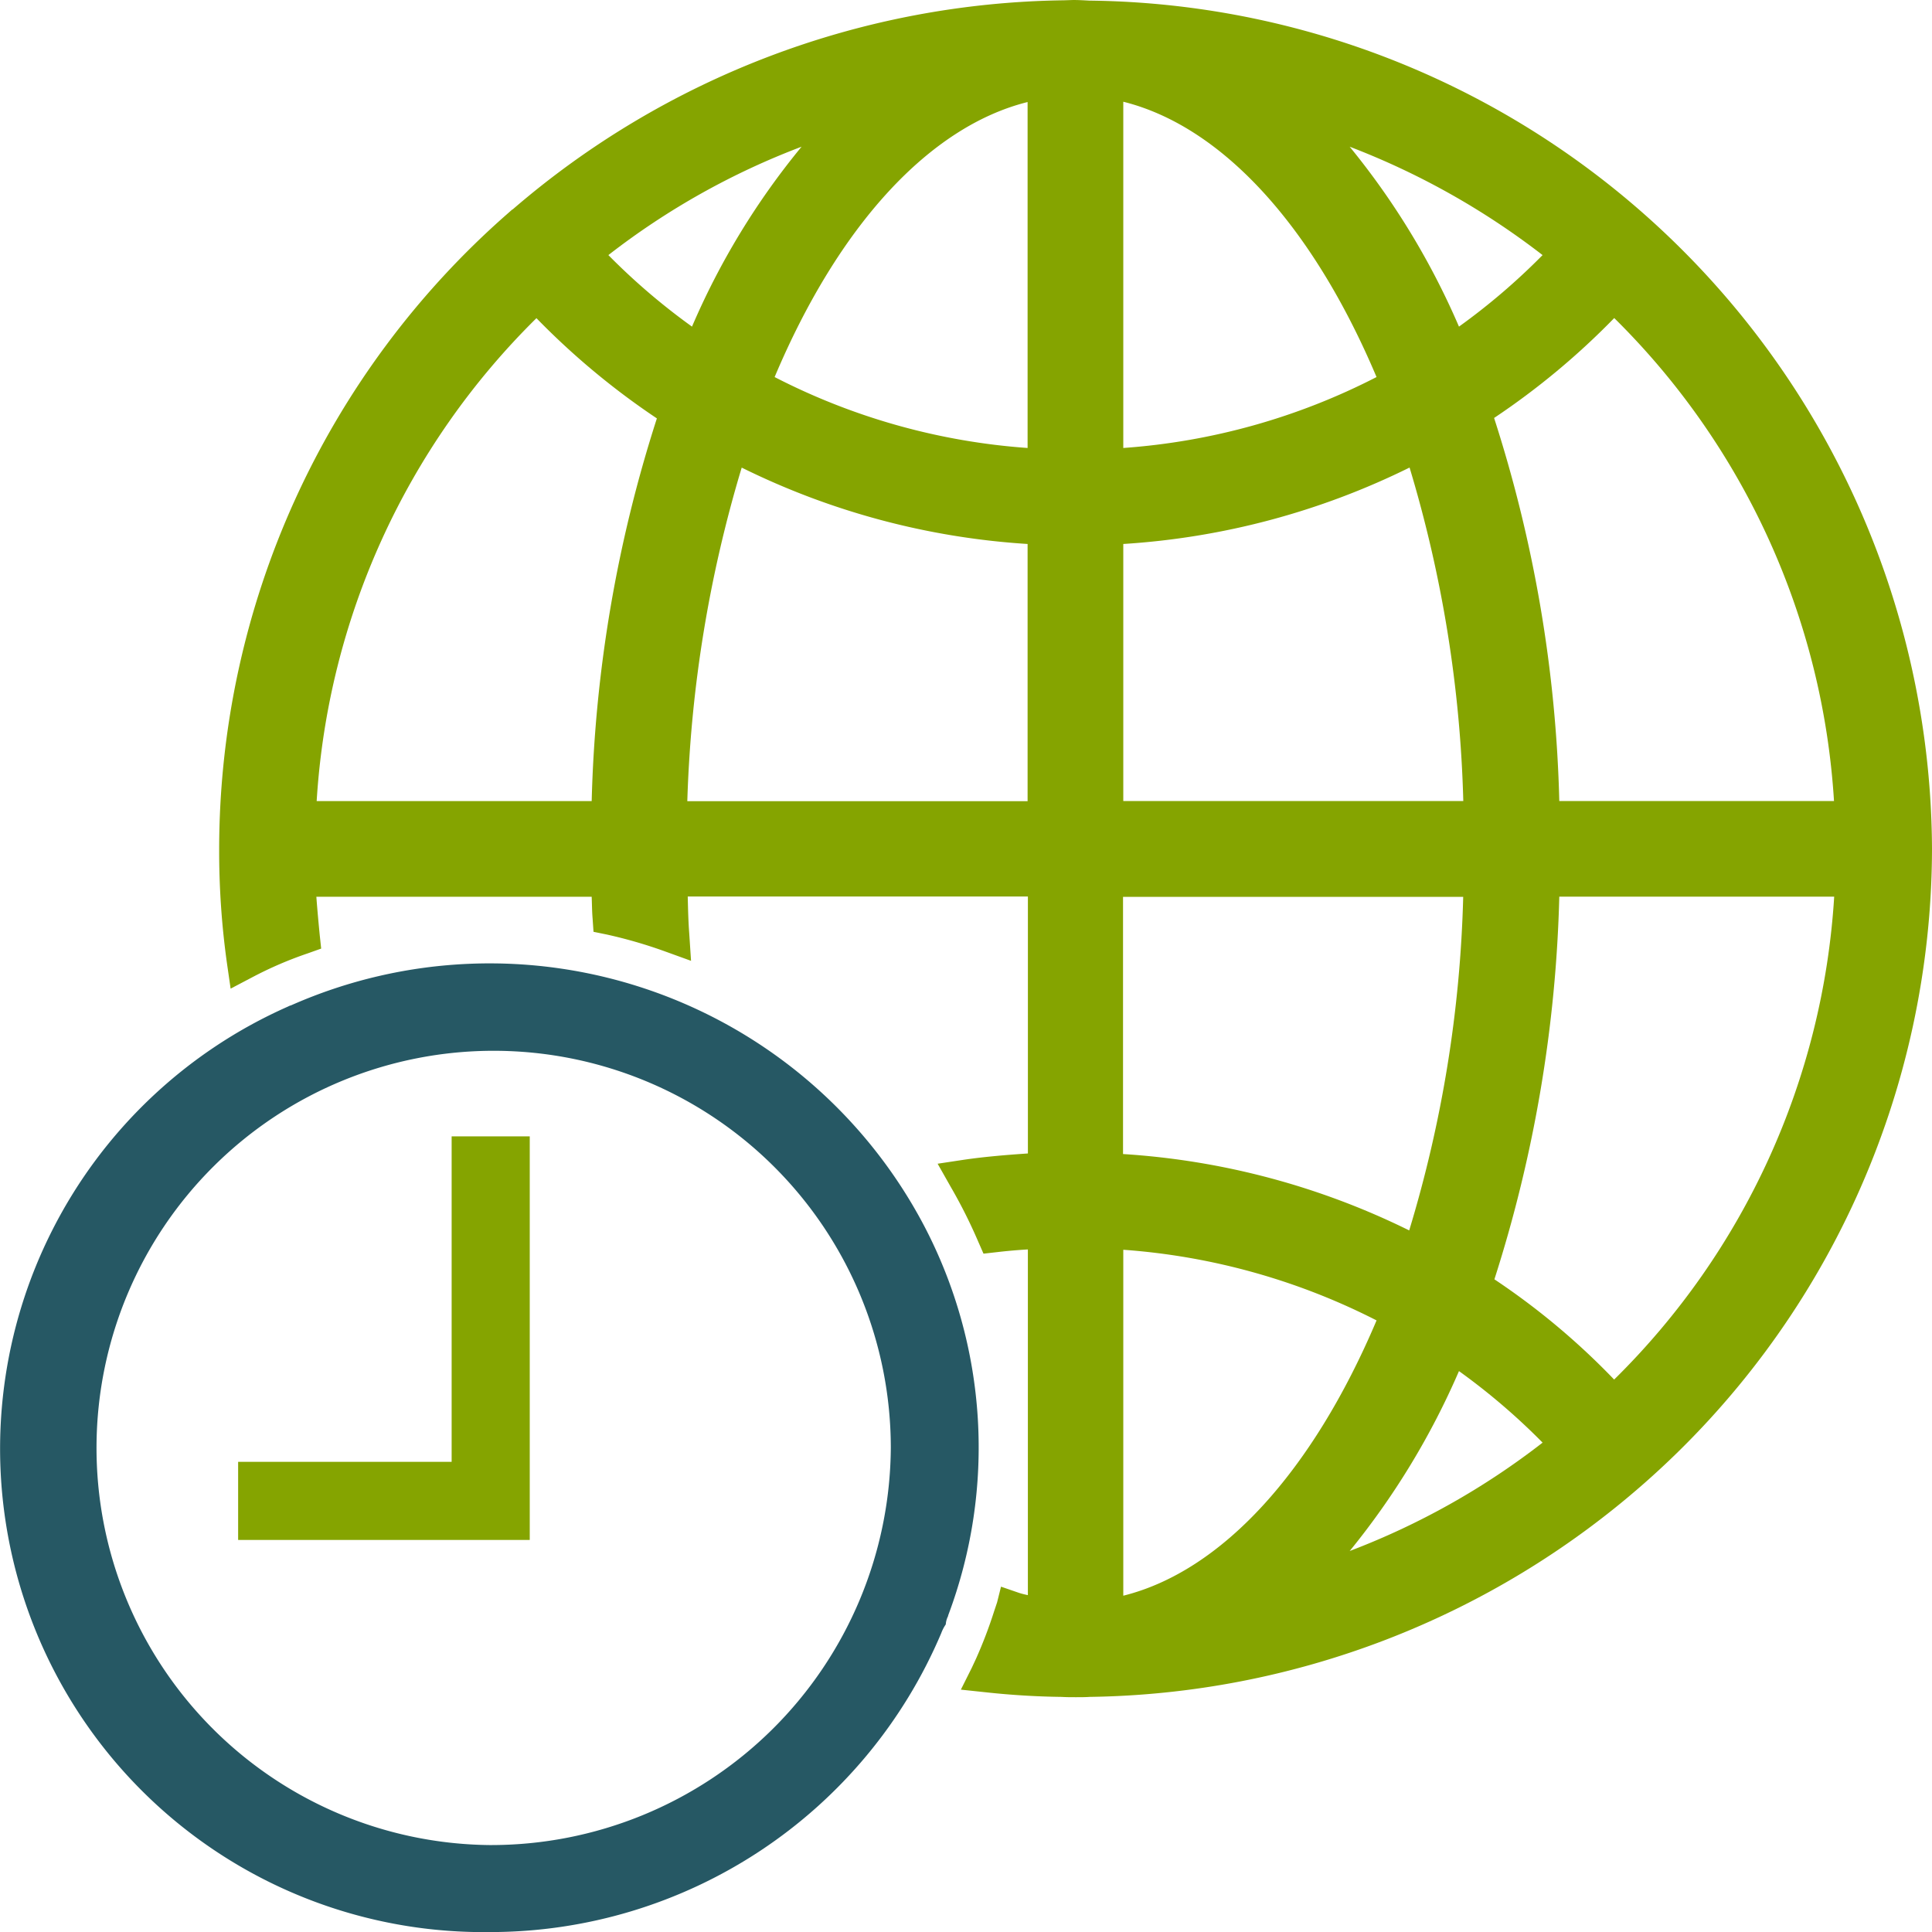 <svg id="noun-time-zone-4617080" xmlns="http://www.w3.org/2000/svg" width="82.291" height="82.291" viewBox="0 0 82.291 82.291">
  <path id="Path_31" data-name="Path 31" d="M80.216,36.157A36.29,36.29,0,0,0,44.317.026C44.085.013,43.854,0,43.635,0h0l-.4.013A36.651,36.651,0,0,0,19.758,8.923h-.013l-.219.193A36.027,36.027,0,0,0,7.26,36.157a34.458,34.458,0,0,0,.334,4.886l.154,1.067.951-.5a16.236,16.236,0,0,1,2.327-1l.579-.206-.064-.6c-.051-.527-.1-1.054-.141-1.607H23.127c.013.309.013.617.039.926l.039.566.566.116a20.045,20.045,0,0,1,2.482.72l1.106.4-.077-1.17c-.039-.5-.051-1.041-.064-1.569H41.707V49.13c-.939.064-1.864.141-2.739.27l-1.106.167.553.977a21.889,21.889,0,0,1,1.17,2.327l.231.527.566-.064c.437-.051.874-.09,1.324-.116V67.942a3.678,3.678,0,0,1-.36-.09l-.784-.27-.167.669-.129.386a19.176,19.176,0,0,1-.771,2.019l-.18.386-.463.926,1.093.116c1.067.116,2.147.18,3.189.193.206.013.424.013.617.013s.424,0,.579-.013a36.529,36.529,0,0,0,23.62-9.091h0A36.065,36.065,0,0,0,80.216,36.157ZM45.77,53.232a28.133,28.133,0,0,1,10.788,3.009c-2.739,6.468-6.609,10.685-10.788,11.726ZM41.694,19.081A27.8,27.8,0,0,1,30.919,16.06c2.726-6.468,6.6-10.672,10.775-11.714ZM56.557,16.06A27.862,27.862,0,0,1,45.77,19.081V4.333C49.948,5.375,53.819,9.579,56.557,16.06ZM27.4,13.912a27.688,27.688,0,0,1-3.562-3.047,31.652,31.652,0,0,1,8.229-4.616A31.672,31.672,0,0,0,27.4,13.912Zm30.563,6a54.028,54.028,0,0,1,2.289,14.208H45.77V23.17A32.04,32.04,0,0,0,57.959,19.917Zm6.378,14.208a57.722,57.722,0,0,0-2.777-16.317,31.783,31.783,0,0,0,5.117-4.256,31.641,31.641,0,0,1,9.361,20.573ZM60.068,13.912a32.152,32.152,0,0,0-4.655-7.663,32.291,32.291,0,0,1,8.216,4.616A27.688,27.688,0,0,1,60.068,13.912Zm-39.294-.36a31.956,31.956,0,0,0,5.13,4.269,57.85,57.85,0,0,0-2.777,16.3H11.413A31.607,31.607,0,0,1,20.774,13.552Zm8.743,6.365A31.977,31.977,0,0,0,41.694,23.17V34.125H27.2A55.012,55.012,0,0,1,29.517,19.917ZM60.248,38.2a53.5,53.5,0,0,1-2.3,14.208,32.086,32.086,0,0,0-12.189-3.253V38.2Zm-.18,20.2a27.689,27.689,0,0,1,3.562,3.047,31.788,31.788,0,0,1-8.216,4.616A32.575,32.575,0,0,0,60.068,58.4Zm6.609.36a30.586,30.586,0,0,0-5.1-4.269,58.152,58.152,0,0,0,2.764-16.3H76.05A31.588,31.588,0,0,1,66.677,58.761Z" transform="translate(2.075)" fill="#85a400"/>
  <path id="Path_32" data-name="Path 32" d="M39.371,43.109A20.909,20.909,0,0,0,12.4,33.7a.537.537,0,0,0-.129.051,20.591,20.591,0,0,0,8.576,39.423A20.876,20.876,0,0,0,40.091,60.442a1.7,1.7,0,0,1,.193-.373.908.908,0,0,1,.077-.309.183.183,0,0,0,.026-.077,20.339,20.339,0,0,0-1.016-16.574ZM20.843,69.468a16.916,16.916,0,1,1,17.1-16.921A17.031,17.031,0,0,1,20.843,69.468Z" transform="translate(0 9.12)" fill="#265864"/>
  <path id="Path_33" data-name="Path 33" d="M36.321,15.6H32.994V29.463H23.9V32.79H36.321Z" transform="translate(-13.757 32.802)" fill="#85a400"/>
</svg>
